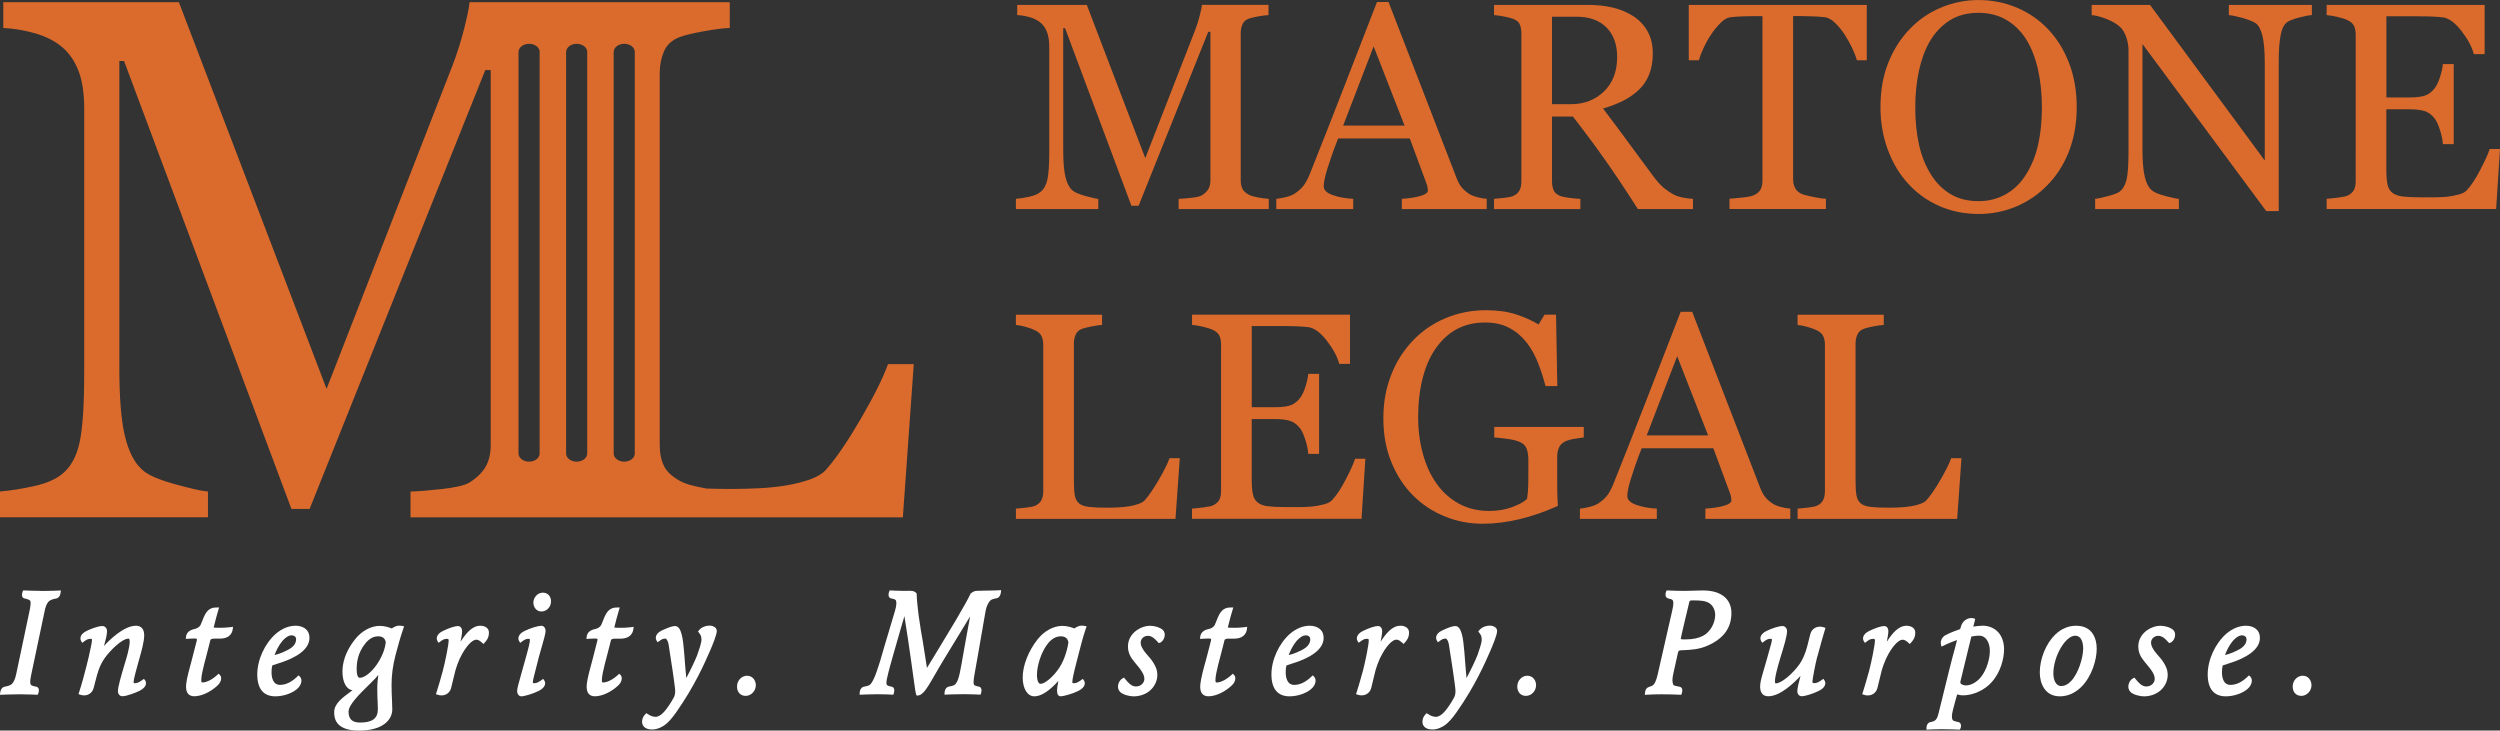 <?xml version="1.0" encoding="UTF-8"?>
<svg id="Layer_2" xmlns="http://www.w3.org/2000/svg" viewBox="0 0 724.34 211.67">
  <rect x="0" y="0" width="724.34" height="211.67" fill="#333333" stroke="none"/>
  <defs>
    <style>
      .cls-1 {
        fill: #fff;
      }

      .cls-2 {
        fill: #db6b2d;
      }
    </style>
  </defs>
  <g id="Layer_2-2" data-name="Layer_2">
    <g>
      <path class="cls-2" d="M257.29,105.5c-1.47,4.07-4.12,9.38-7.94,15.93-3.82,6.56-7.17,11.45-10.04,14.67-.98,1.12-2.51,2.05-4.57,2.79-2.07.74-4.33,1.31-6.78,1.73-2.52.42-5.19.7-7.99.84-2.8.14-5.5.21-8.1.21s-5-.04-7.1-.12c-.27-.05-.52-.09-.8-.14-3.23-.6-5.47-1.24-6.73-1.94-2.38-1.26-4-2.73-4.84-4.42-.84-1.68-1.26-3.75-1.26-6.21V21.25c0-2.31.42-4.45,1.26-6.41.84-1.96,2.45-3.37,4.84-4.21,1.4-.49,3.63-1.02,6.68-1.58,3.05-.56,5.56-.88,7.52-.95V.64h-75.4c-.07,1.26-.58,3.77-1.52,7.53-.95,3.75-2.08,7.35-3.41,10.79l-36.49,93.71L51.83.64H.95v7.47c3.09.14,6.21.67,9.36,1.58,3.15.91,5.82,2.31,7.99,4.21,1.96,1.75,3.47,4.03,4.52,6.83,1.05,2.81,1.58,6.42,1.58,10.83v76.36c0,9.53-.46,16.34-1.37,20.4-.91,4.07-2.59,7.08-5.05,9.04-1.89,1.54-4.58,2.7-8.05,3.47-3.47.77-6.78,1.3-9.94,1.58v7.47h60.26v-7.47c-1.47-.07-4.63-.77-9.47-2.1-4.84-1.33-8.03-2.73-9.57-4.21-2.24-1.96-3.91-5.19-5-9.68-1.09-4.49-1.63-11.04-1.63-19.67V17.68h1.37l48.49,129.78h5.26l50.9-127.15h1.58v108.54c0,2.59-.51,4.75-1.53,6.47-1.02,1.72-2.61,3.24-4.78,4.57-1.4.77-3.98,1.37-7.73,1.79-3.75.42-6.82.67-9.2.74v7.47h142.65l3.16-44.38h-7.47ZM156.35,15.14v116.29h0c-.03,1.29-1.39,2.33-3.06,2.33h0c-1.67,0-3.02-1.04-3.06-2.33h0V15.06h.01c0-1.31,1.37-2.37,3.06-2.37h0c1.69,0,3.07,1.06,3.07,2.37,0,.03,0,.06-.01.08M170.14,15.14v116.29h0c-.03,1.29-1.39,2.33-3.06,2.33h0s0,0,0,0h0c-1.67,0-3.02-1.04-3.06-2.33h0V15.06h.01c0-1.31,1.37-2.37,3.06-2.37h0c1.69,0,3.06,1.06,3.06,2.37,0,.03,0,.06-.01.08M183.92,15.14v116.29h0c-.04,1.29-1.39,2.33-3.06,2.33,0,0,0,0,0,0,0,0,0,0,0,0-1.67,0-3.02-1.04-3.06-2.33h0V15.06h.01c0-1.31,1.37-2.36,3.06-2.37h0c1.69,0,3.06,1.06,3.06,2.37,0,.03,0,.06-.01.08"/>
      <g>
        <g>
          <path class="cls-2" d="M341.83,132.74l-1.25,17.59h-46.23v-2.96c.67-.06,1.63-.15,2.9-.29,1.27-.14,2.14-.32,2.65-.54.83-.36,1.44-.89,1.81-1.58.37-.7.56-1.58.56-2.67v-42.35c0-.95-.16-1.78-.48-2.5-.32-.72-.95-1.31-1.9-1.75-.64-.33-1.54-.66-2.69-.98-1.15-.32-2.11-.51-2.86-.56v-2.96h24.97v2.96c-.78.03-1.78.17-3.02.42-1.24.25-2.13.47-2.69.67-.94.33-1.59.91-1.94,1.71s-.52,1.67-.52,2.58v39.73c0,1.83.09,3.26.27,4.27.18,1.01.6,1.8,1.27,2.36.64.5,1.59.83,2.86.98s3.04.23,5.31.23c1.03,0,2.1-.03,3.21-.09,1.11-.06,2.17-.17,3.17-.33.97-.17,1.87-.39,2.69-.69.82-.29,1.42-.66,1.81-1.11,1.14-1.28,2.47-3.22,3.98-5.81,1.51-2.6,2.56-4.7,3.15-6.32h2.96Z"/>
          <path class="cls-2" d="M395.6,132.9l-1.12,17.42h-49.11v-2.96c.83-.06,1.94-.17,3.33-.35,1.39-.18,2.29-.37,2.71-.56.89-.42,1.51-.96,1.86-1.63.35-.67.52-1.51.52-2.54v-42.52c0-.92-.15-1.73-.46-2.44-.3-.71-.94-1.28-1.91-1.73-.75-.36-1.76-.68-3.02-.96-1.27-.28-2.27-.45-3.02-.5v-2.96h45.77v14.26h-3.13c-.55-2.12-1.76-4.36-3.6-6.73-1.85-2.37-3.61-3.67-5.28-3.9-.86-.11-1.89-.2-3.08-.25-1.19-.06-2.56-.08-4.09-.08h-9.29v23.51h6.67c2.14,0,3.7-.2,4.69-.6.99-.4,1.86-1.08,2.6-2.02.61-.81,1.14-1.88,1.57-3.23.43-1.35.72-2.62.85-3.81h3.13v23.18h-3.13c-.11-1.33-.41-2.75-.9-4.23-.49-1.49-.99-2.56-1.52-3.23-.86-1.08-1.84-1.79-2.94-2.13-1.09-.33-2.55-.5-4.36-.5h-6.67v17.73c0,1.77.13,3.17.37,4.2.25,1.03.73,1.8,1.46,2.33.72.53,1.71.87,2.96,1.02,1.25.15,3.03.23,5.34.23h3.63c1.5,0,2.76-.06,3.8-.17,1.05-.11,2.14-.31,3.27-.6,1.13-.29,1.93-.69,2.4-1.19,1.28-1.34,2.62-3.36,4.03-6.07,1.4-2.71,2.3-4.7,2.69-5.98h3Z"/>
          <path class="cls-2" d="M458.88,126.74c-.67.08-1.56.22-2.69.4-1.12.18-2.03.44-2.73.77-.83.42-1.42,1.01-1.77,1.77s-.52,1.66-.52,2.69v4.58c0,3.34.02,5.59.06,6.75.04,1.17.09,2.13.14,2.88-3.7,1.67-7.38,2.94-11.05,3.83-3.67.89-7.27,1.34-10.8,1.34-3.78,0-7.42-.71-10.92-2.13-3.5-1.42-6.56-3.43-9.17-6.05-2.64-2.64-4.74-5.86-6.29-9.64-1.56-3.78-2.33-8.01-2.33-12.68s.74-8.68,2.23-12.53c1.48-3.85,3.59-7.19,6.32-10.03,2.64-2.78,5.78-4.94,9.44-6.49,3.65-1.54,7.57-2.32,11.74-2.32,3.33,0,6.24.4,8.71,1.21,2.47.81,4.65,1.78,6.54,2.92l1.71-2.83h3.34l.37,20.68h-3.42c-.59-2.28-1.31-4.52-2.17-6.73-.86-2.21-1.98-4.19-3.34-5.94-1.37-1.75-3.03-3.15-4.99-4.19-1.96-1.04-4.3-1.56-7.03-1.56-2.98,0-5.63.6-7.97,1.81-2.34,1.21-4.37,3.01-6.1,5.4-1.7,2.31-3,5.19-3.92,8.63-.92,3.45-1.38,7.3-1.38,11.55,0,3.76.45,7.29,1.36,10.62.9,3.32,2.22,6.2,3.94,8.62,1.73,2.47,3.88,4.42,6.47,5.84,2.59,1.42,5.52,2.13,8.81,2.13,2.45,0,4.68-.37,6.7-1.13,2.01-.75,3.44-1.54,4.28-2.37.22-1.44.34-2.91.35-4.38.01-1.47.02-2.72.02-3.75v-3.25c0-1.17-.16-2.2-.48-3.11-.32-.9-.98-1.56-1.98-1.98-.92-.42-2.16-.73-3.73-.93-1.57-.21-2.8-.34-3.69-.4v-3.04h25.93v3.04Z"/>
          <path class="cls-2" d="M518.7,150.33h-24.59v-2.96c2.17-.14,3.97-.42,5.4-.83,1.43-.42,2.14-.93,2.14-1.54,0-.25-.03-.56-.08-.92-.06-.36-.14-.68-.25-.96l-4.9-13.25h-20.76c-.78,1.94-1.41,3.64-1.9,5.08-.49,1.45-.92,2.78-1.31,4-.36,1.19-.61,2.17-.75,2.92-.14.75-.21,1.36-.21,1.84,0,1.11.88,1.97,2.63,2.58,1.75.61,3.73.97,5.92,1.08v2.96h-22.28v-2.96c.72-.06,1.63-.22,2.71-.48,1.08-.26,1.97-.62,2.67-1.06,1.11-.75,1.97-1.54,2.59-2.36.61-.82,1.21-1.95,1.79-3.4,2.97-7.42,6.25-15.75,9.84-25.01,3.58-9.25,6.78-17.5,9.59-24.72h3.34l19.71,51.02c.42,1.08.89,1.96,1.42,2.62.53.67,1.27,1.32,2.21,1.96.64.39,1.47.72,2.5.98s1.89.41,2.58.44v2.96ZM494.9,126.15l-8.96-22.95-8.83,22.95h17.79Z"/>
          <path class="cls-2" d="M568.31,132.74l-1.25,17.59h-46.23v-2.96c.67-.06,1.63-.15,2.9-.29,1.27-.14,2.14-.32,2.65-.54.83-.36,1.44-.89,1.81-1.58.37-.7.56-1.58.56-2.67v-42.35c0-.95-.16-1.78-.48-2.5-.32-.72-.95-1.31-1.9-1.75-.64-.33-1.54-.66-2.69-.98-1.15-.32-2.11-.51-2.86-.56v-2.96h24.97v2.96c-.78.03-1.78.17-3.02.42-1.24.25-2.13.47-2.69.67-.94.33-1.59.91-1.94,1.71-.35.81-.52,1.67-.52,2.58v39.73c0,1.83.09,3.26.27,4.27.18,1.01.6,1.8,1.27,2.36.64.5,1.59.83,2.86.98,1.27.15,3.04.23,5.31.23,1.03,0,2.1-.03,3.21-.09,1.11-.06,2.17-.17,3.17-.33.97-.17,1.87-.39,2.69-.69.82-.29,1.42-.66,1.81-1.11,1.14-1.28,2.47-3.22,3.98-5.81,1.51-2.6,2.56-4.7,3.15-6.32h2.96Z"/>
        </g>
        <g>
          <path class="cls-2" d="M367.63,60.57h-26.14v-2.96c.95-.03,2.16-.12,3.65-.29,1.49-.17,2.51-.4,3.06-.71.86-.53,1.49-1.13,1.9-1.81.4-.68.6-1.54.6-2.56V9.21h-.63l-20.17,50.4h-2.09l-19.22-51.44h-.54v35.31c0,3.42.22,6.01.65,7.8.43,1.78,1.09,3.06,1.98,3.83.61.59,1.87,1.14,3.79,1.67,1.92.53,3.17.81,3.75.83v2.96h-23.88v-2.96c1.25-.11,2.56-.32,3.94-.62,1.37-.31,2.44-.76,3.19-1.38.97-.78,1.64-1.97,2-3.58.36-1.61.54-4.31.54-8.09V13.67c0-1.75-.21-3.18-.62-4.29-.42-1.11-1.01-2.01-1.79-2.71-.86-.75-1.92-1.31-3.17-1.67-1.25-.36-2.49-.57-3.71-.63V1.42h20.17l16.94,44.4,14.46-37.14c.53-1.37.98-2.79,1.35-4.28.37-1.49.58-2.48.6-2.98h19.29v2.96c-.78.03-1.77.15-2.98.37-1.21.22-2.09.43-2.65.63-.95.33-1.58.89-1.92,1.67-.33.78-.5,1.63-.5,2.54v42.65c0,.97.17,1.79.5,2.46.33.67.97,1.25,1.92,1.75.5.28,1.39.53,2.67.77,1.28.23,2.29.37,3.04.39v2.96Z"/>
          <path class="cls-2" d="M430.75,60.57h-24.59v-2.96c2.17-.14,3.97-.42,5.4-.83,1.43-.42,2.15-.93,2.15-1.54,0-.25-.03-.56-.09-.92-.06-.36-.14-.68-.25-.96l-4.9-13.25h-20.76c-.78,1.94-1.41,3.64-1.9,5.08-.49,1.45-.93,2.78-1.32,4-.36,1.19-.61,2.17-.75,2.92-.14.75-.21,1.36-.21,1.84,0,1.11.88,1.97,2.62,2.58,1.75.61,3.73.97,5.92,1.08v2.96h-22.28v-2.96c.72-.06,1.63-.22,2.71-.48,1.08-.26,1.97-.62,2.67-1.06,1.11-.75,1.97-1.54,2.58-2.36.61-.82,1.21-1.95,1.79-3.4,2.97-7.42,6.25-15.75,9.84-25.01,3.59-9.25,6.78-17.5,9.59-24.72h3.34l19.72,51.02c.42,1.08.89,1.96,1.42,2.62.53.67,1.27,1.32,2.21,1.96.64.39,1.47.72,2.5.98,1.03.26,1.89.41,2.59.44v2.96ZM406.95,36.39l-8.96-22.95-8.83,22.95h17.79Z"/>
          <path class="cls-2" d="M490.48,60.57h-15.93c-3.53-5.53-6.71-10.31-9.56-14.34-2.84-4.03-5.93-8.18-9.26-12.46h-6.06v18.76c0,.97.15,1.83.46,2.56.31.74.96,1.3,1.96,1.69.5.2,1.38.38,2.63.55,1.25.16,2.31.26,3.17.29v2.96h-25.01v-2.96c.67-.06,1.63-.15,2.9-.29,1.27-.14,2.15-.32,2.65-.55.83-.36,1.44-.89,1.81-1.58.37-.7.56-1.58.56-2.67V9.75c0-.97-.14-1.83-.42-2.58-.28-.75-.93-1.32-1.96-1.71-.7-.25-1.6-.48-2.71-.69-1.11-.21-2.06-.34-2.83-.4V1.42h27.31c2.5,0,4.85.26,7.05.77,2.19.52,4.18,1.34,5.96,2.48,1.72,1.11,3.1,2.56,4.13,4.36,1.03,1.79,1.54,3.95,1.54,6.48,0,2.28-.35,4.3-1.04,6.05-.69,1.75-1.72,3.27-3.08,4.54-1.25,1.19-2.75,2.23-4.5,3.11-1.75.88-3.68,1.62-5.79,2.23,2.92,3.86,5.34,7.11,7.27,9.75,1.93,2.64,4.3,5.85,7.11,9.63,1.22,1.67,2.33,2.9,3.31,3.69.99.79,1.97,1.44,2.94,1.94.72.36,1.63.64,2.71.83,1.08.2,1.99.31,2.71.33v2.96ZM468.55,16.49c0-3.58-1.03-6.42-3.08-8.51-2.06-2.09-4.96-3.14-8.71-3.14h-7.09v25.35h5.46c3.83,0,7.03-1.23,9.58-3.68,2.56-2.46,3.84-5.79,3.84-10.01"/>
          <path class="cls-2" d="M540.88,17.47h-2.88c-.25-1-.71-2.19-1.36-3.57-.66-1.37-1.39-2.67-2.19-3.9-.84-1.28-1.75-2.4-2.74-3.35-.99-.96-1.94-1.51-2.86-1.65-.86-.11-1.95-.19-3.26-.25-1.31-.06-2.52-.09-3.64-.09h-2.42v47.31c0,.92.19,1.76.58,2.52.39.76,1.07,1.35,2.04,1.77.5.2,1.55.46,3.15.79,1.6.33,2.84.51,3.73.54v2.96h-27.93v-2.96c.78-.06,1.97-.17,3.57-.33,1.6-.17,2.7-.37,3.31-.63.92-.36,1.59-.88,2.02-1.56.43-.68.65-1.59.65-2.73V4.67h-2.42c-.86,0-1.93.02-3.21.06-1.28.04-2.5.13-3.67.27-.92.11-1.87.66-2.86,1.65-.99.99-1.9,2.1-2.73,3.35-.83,1.25-1.57,2.58-2.21,3.98s-1.08,2.56-1.33,3.48h-2.92V1.42h51.57v16.05Z"/>
          <path class="cls-2" d="M593.36,8.42c2.61,2.72,4.65,6.01,6.13,9.86,1.47,3.85,2.21,8.11,2.21,12.78s-.75,8.96-2.25,12.79c-1.5,3.84-3.58,7.1-6.25,9.8-2.59,2.67-5.58,4.72-9.01,6.17-3.42,1.45-7.06,2.17-10.92,2.17-4.11,0-7.91-.77-11.4-2.31-3.49-1.54-6.48-3.69-8.98-6.44-2.5-2.69-4.47-5.97-5.9-9.81-1.43-3.85-2.15-7.97-2.15-12.36,0-4.81.75-9.09,2.25-12.86,1.5-3.77,3.57-7.02,6.21-9.78,2.61-2.72,5.65-4.81,9.11-6.25,3.46-1.44,7.08-2.17,10.86-2.17s7.61.73,11.09,2.21c3.47,1.47,6.47,3.54,9.01,6.21M587.15,50.36c1.55-2.53,2.69-5.39,3.4-8.59.71-3.2,1.06-6.77,1.06-10.71s-.4-7.78-1.19-11.17c-.79-3.39-1.95-6.28-3.48-8.67-1.53-2.36-3.45-4.2-5.76-5.53-2.3-1.32-4.95-1.98-7.92-1.98-3.34,0-6.17.76-8.5,2.29-2.33,1.53-4.24,3.57-5.71,6.13-1.39,2.45-2.42,5.31-3.11,8.59-.68,3.28-1.02,6.73-1.02,10.34,0,4,.36,7.61,1.08,10.83.72,3.22,1.86,6.09,3.42,8.59,1.5,2.45,3.39,4.36,5.67,5.73,2.28,1.38,5,2.07,8.17,2.07,2.97,0,5.65-.7,8.04-2.09,2.39-1.39,4.34-3.34,5.84-5.84"/>
          <path class="cls-2" d="M669.81,4.38c-.78.03-1.97.25-3.58.67-1.61.42-2.76.85-3.46,1.29-1,.69-1.67,2.03-2.02,4-.35,1.97-.52,4.47-.52,7.5v43.31h-3.63l-35.85-48.4v30.52c0,3.42.22,6.04.65,7.88.43,1.83,1.09,3.14,1.98,3.92.64.61,1.96,1.18,3.96,1.71,2,.53,3.32.81,3.96.83v2.96h-24.26v-2.96c.75-.06,2.01-.33,3.79-.81,1.78-.49,2.89-.92,3.34-1.31.97-.78,1.64-1.97,2-3.56.36-1.6.54-4.33.54-8.19V14.59c0-1.28-.22-2.56-.66-3.83-.45-1.28-1.04-2.27-1.79-2.96-1-.92-2.36-1.7-4.07-2.36-1.71-.65-3.09-1.01-4.15-1.06V1.42h16.9l33.25,45.1v-28.13c0-3.44-.22-6.09-.66-7.94-.45-1.84-1.08-3.08-1.92-3.69-.78-.53-2.05-1.04-3.81-1.54-1.77-.5-3.11-.78-4.02-.84V1.42h24.05v2.96Z"/>
          <path class="cls-2" d="M724.34,43.14l-1.12,17.42h-49.11v-2.96c.83-.06,1.94-.17,3.33-.35,1.39-.18,2.29-.37,2.71-.56.89-.42,1.51-.96,1.86-1.63.35-.67.52-1.51.52-2.54V10.01c0-.92-.15-1.73-.46-2.44-.3-.71-.94-1.28-1.91-1.73-.75-.36-1.76-.68-3.02-.96-1.27-.28-2.27-.45-3.02-.5V1.42h45.77v14.26h-3.13c-.55-2.12-1.76-4.36-3.6-6.73-1.85-2.37-3.61-3.67-5.28-3.9-.86-.11-1.89-.2-3.08-.25-1.19-.06-2.56-.08-4.09-.08h-9.29v23.51h6.67c2.14,0,3.7-.2,4.69-.6.99-.4,1.86-1.08,2.6-2.02.61-.81,1.14-1.88,1.57-3.23.43-1.35.72-2.62.85-3.81h3.13v23.18h-3.13c-.11-1.33-.41-2.75-.9-4.23-.49-1.49-.99-2.56-1.52-3.23-.86-1.08-1.84-1.79-2.94-2.13-1.09-.33-2.55-.5-4.36-.5h-6.67v17.73c0,1.77.13,3.17.37,4.2.25,1.03.73,1.8,1.46,2.33.72.53,1.71.87,2.96,1.02,1.25.15,3.03.23,5.34.23h3.63c1.5,0,2.76-.06,3.8-.17,1.05-.11,2.14-.31,3.27-.6,1.13-.29,1.93-.69,2.4-1.19,1.28-1.34,2.62-3.36,4.02-6.07,1.41-2.71,2.3-4.7,2.69-5.98h3Z"/>
        </g>
      </g>
    </g>
    <g>
      <path class="cls-1" d="M12.05,171.2c-2.18,0-5.02-.13-5.05-.13h-.3s-.11.26-.11.26c-.1.24-.4,1.07-.08,1.64.14.24.38.4.67.44.63.09,1.43.42,1.56.64.3.53.06,1.75-.2,3.04l-3.81,18.06c-.32,1.55-.7,2.43-1.33,3.07-.32.32-1.39.65-1.97.73-.92.11-1.33,1.08-1.39,1.88l-.04.48.48-.02s2.7-.13,5.31-.13c2.18,0,4.81.13,4.84.13h.3s.11-.26.11-.26c.1-.24.4-1.07.08-1.64-.14-.24-.38-.4-.67-.44-1-.14-1.45-.41-1.55-.62-.3-.6-.09-1.64.17-2.94l3.83-18.17c.29-1.42.61-2.42,1.32-3.05.41-.38,1.41-.66,1.98-.74.92-.11,1.32-1.08,1.39-1.88l.04-.48-.49.03s-2.49.13-5.09.13Z"/>
      <path class="cls-1" d="M41.68,196.71l-.33.23c-.73.52-1.41,1.01-2.25,1.01-.34,0-.38-.04-.38-.38,0-.84.98-4.32,1.3-5.46l.09-.31c.09-.35.2-.74.32-1.15.57-2.02,1.35-4.79,1.35-6.58,0-2.41-1.49-2.77-2.38-2.77-3.56,0-7.76,4.2-9.28,5.86.43-1.48.89-3.17.89-4.29,0-.85-.59-1.49-1.36-1.49-1.22,0-3.62.93-4.63,1.46-.74.39-1.71,1.04-1.71,2.12,0,.4.16.71.27.9l.24.39.45-.33c.7-.51,1.17-.84,1.98-.84.34,0,.39.04.39.38,0,.49-.12,1.04-.23,1.57-.05.24-.1.48-.14.69-.36,1.77-.75,3.46-1.15,5.01-.65,2.58-1.38,5.33-2.25,7.98l-.13.39.38.14c.41.16.85.24,1.26.24,1.32,0,2.4-.84,2.75-2.14.17-.63.33-1.24.48-1.84.63-2.5,1.18-4.66,2.78-6.9,1.41-2,4.91-5.57,6.85-5.57.11,0,.34,0,.34.85,0,1.75-.97,4.92-1.39,6.27-.07.24-.16.56-.27.92-.84,2.83-1.75,5.94-1.75,7.2,0,.85.54,1.45,1.32,1.45,1.21,0,4.05-1.1,4.96-1.58.69-.34,1.85-1.09,1.85-2.21,0-.34-.11-.65-.35-.94l-.27-.3Z"/>
      <path class="cls-1" d="M63.64,181.89c-.87,0-1.46-.02-1.74-.07.6-2.47.92-3.56,1.23-4.62l.35-1.19h-.57c-.9,0-2.4,0-3.48,2-.29.51-.53,1.12-.78,1.76-.16.42-.33.85-.51,1.24-.4.79-1.17,1.1-1.75,1.23-1.56.31-2.42,1.14-2.51,2.39l-.03.48.49-.03s1.32-.09,2.06-.09c.49,0,.6.1.62.13.02.03.08.14-.01.49,0,.03-.77,3.1-1.44,5.61-.66,2.34-1.49,5.46-1.63,7.02-.13,1.31.07,2.23.6,2.81.41.45.99.68,1.74.68,2.11,0,4.79-1.25,6.81-3.18.64-.61,1-1.35.99-2.02,0-.43-.16-.81-.45-1.07l-.29-.27-.29.27c-1.49,1.4-3.17,2.27-4.4,2.27-.16,0-.19-.04-.21-.06-.51-.66.68-5.13,1.13-6.82.84-3.16,1.36-5.31,1.36-5.33.11-.43.7-.49,1.25-.49h1.58c2.16,0,3.51-1.05,3.7-2.89l.06-.54-.54.08s-1.48.21-3.35.21Z"/>
      <path class="cls-1" d="M85.62,181.3c-1.93,0-3.88.79-5.65,2.28-3.25,2.83-5.43,7.58-5.43,11.82s1.86,6.35,5.24,6.35c2.23,0,4.64-.79,6.15-2.01.88-.72,1.37-1.58,1.4-2.43.02-.55-.17-1.03-.53-1.36l-.3-.28-.29.28c-1.72,1.67-3.38,2.48-5.07,2.48-2.15,0-2.47-2.33-2.47-3.71,0-.84.11-1.58.23-1.93.32-.12.77-.27,1.28-.43.45-.14.95-.3,1.48-.48,3.65-1.25,8-3.48,8-7.05,0-2.61-2.09-3.54-4.05-3.54ZM85.79,185.17c0,2.1-2.03,3.01-3.67,3.74l-.21.1c-.83.37-1.71.63-2.36.78.39-1.09,1.17-2.79,2.29-4.11.96-1.08,1.83-1.6,2.67-1.6.75,0,1.28.45,1.28,1.11Z"/>
      <path class="cls-1" d="M113.49,182.08c-.64-.29-2.09-.74-3.45-.74-2.57,0-5.26,1.46-7.19,3.91-3,3.79-3.63,7.15-3.63,9.3,0,3.13,1.14,5.21,2.92,5.43-.15.11-.3.22-.45.33-2.61,1.93-4.86,3.6-4.86,6,0,1.33,0,5.37,7.16,5.37s9.67-3.3,9.67-6.13c0-.9-.04-1.83-.09-2.82-.06-1.22-.12-2.61-.12-4.3,0-2.83.36-5.56,1.14-8.58l.17-.63c.5-1.88,1.18-4.46,2.17-7.3l.16-.46-.48-.09c-1.43-.27-2.17.08-3.1.73ZM104.28,196.38c-.23,0-.94,0-.94-2.6s.69-4.81,2.06-6.75c.67-1,2.1-2.67,4.12-2.67,1.3,0,2.04.56,2.26,1.72-.14,1.2-.65,3.55-2.48,6.27-1.56,2.34-3.66,4.03-5.02,4.03ZM106.69,198.62c.76-.75,1.48-1.45,2.07-2.08h0c.23-.24.54-.61.85-.98-.15,1.07-.3,2.53-.3,3.98,0,1.63.06,2.92.11,3.96.03.75.06,1.39.06,1.97,0,2.68-1.59,3.88-5.16,3.88-2.27,0-3.33-1-3.33-3.16,0-1.98,3.16-5.07,5.69-7.56Z"/>
      <path class="cls-1" d="M139.17,181.3c-2.41,0-4.19,2.26-5.73,4.62.24-1.16.44-2.36.44-3.04,0-.91-.48-1.49-1.23-1.49-.85,0-2.68.61-4.37,1.45-.94.47-1.5,1.04-1.68,1.7-.12.46-.04.93.23,1.34l.24.37.51-.37c.68-.49,1.09-.79,1.9-.79.45,0,.51.19.51.38,0,1.43-1,6.22-1.69,8.89-.34,1.37-1.7,5.91-1.86,6.35l-.15.4.4.15c.42.15.83.23,1.24.23.48,0,.94-.11,1.35-.32.7-.37,1.21-1.01,1.42-1.82.36-1.36.57-2.3.76-3.13.17-.74.32-1.38.52-2.1.32-1.09.73-2.19,1.25-3.35,1.78-3.73,3.7-5.43,4.73-5.43.58,0,.96.21,1.8.96l.33.29.28-.33c.05-.06.1-.11.15-.17.48-.55,1.14-1.3,1.14-2.83,0-1.35-1.26-1.96-2.51-1.96Z"/>
      <path class="cls-1" d="M155.68,192.14c.46-1.87.57-2.25.7-2.65.07-.23.14-.48.28-1.01h0c.06-.23.18-.65.33-1.16.57-1.97,1.09-3.81,1.09-4.53s-.47-1.49-1.23-1.49c-.84,0-3.22.68-4.92,1.53-.94.47-1.5,1.05-1.68,1.71-.12.46-.04.93.24,1.34l.24.37.51-.37c.68-.49,1.08-.79,1.9-.79.37,0,.39.09.39.38,0,.62-.24,1.76-1.6,6.58-.33,1.22-.64,2.31-.92,3.28-.74,2.6-1.18,4.17-1.18,4.93,0,.72.47,1.49,1.23,1.49.85,0,3.35-.73,5.05-1.58,1.27-.64,1.68-1.35,1.79-1.84.11-.46,0-.92-.28-1.3l-.25-.33-.44.31c-.71.51-1.32.95-2.17.95-.37,0-.38-.09-.38-.38,0-.44.49-2.31.96-4.12l.34-1.32Z"/>
      <path class="cls-1" d="M157.31,171.71c-1.5,0-2.77,1.33-2.77,2.9,0,1.24.82,2.56,2.34,2.56s2.77-1.32,2.77-2.94c0-1.48-.96-2.51-2.34-2.51Z"/>
      <path class="cls-1" d="M179.72,181.89c-.87,0-1.46-.02-1.74-.07.6-2.47.92-3.56,1.23-4.62l.35-1.19h-.57c-.9,0-2.4,0-3.48,2-.29.51-.53,1.12-.78,1.76-.16.42-.33.85-.51,1.24-.4.79-1.17,1.1-1.75,1.23-1.58.32-2.42,1.12-2.51,2.39l-.04.49.49-.03s1.32-.09,2.06-.09c.49,0,.6.1.62.13.02.03.08.14-.01.49,0,.03-.77,3.1-1.44,5.61-.66,2.34-1.49,5.47-1.63,7.02-.13,1.31.07,2.23.6,2.81.41.45.99.68,1.74.68,2.11,0,4.79-1.25,6.81-3.18.64-.61,1-1.35.99-2.02,0-.43-.16-.81-.45-1.07l-.29-.27-.29.27c-1.49,1.4-3.17,2.27-4.4,2.27-.16,0-.19-.04-.21-.06-.51-.66.68-5.13,1.13-6.82.84-3.16,1.36-5.31,1.36-5.33.11-.43.7-.49,1.25-.49h1.58c2.16,0,3.51-1.05,3.7-2.89l.06-.54-.54.08s-1.48.21-3.35.21Z"/>
      <path class="cls-1" d="M206.58,181.42c-1.24-.41-3.2,0-4.15,1.29l-.19.26.28.36c.39.5.72.93.72,2.02,0,.96-.76,3.11-1.13,4.15l-.12.35c-.47,1.23-1.79,4.06-3.15,6.6-.17-1.59-.37-4.23-.52-6.15l-.12-1.49c-.31-3.75-.76-7.42-2.6-7.42-.79,0-1.86.36-3.85,1.28-1.16.55-1.55,1.21-1.68,1.67-.13.47-.05.96.23,1.38l.24.37.53-.38c.63-.46.95-.69,1.75-.69.32,0,.76.84.9,1.73.52,3.24,1.87,11.96,1.91,13.44,0,.68-.13,1.35-.34,1.76-.84,1.61-2.02,3.35-2.92,4.34-.8.87-1.68,1.4-2.37,1.4-.82,0-1.52-.25-2.45-.87l-.29-.19-.25.25c-.65.65-.98,1.41-.98,2.26,0,1.07.76,2.22,2.9,2.22,1.65,0,3.03-.83,3.7-1.32.94-.67,2.02-1.87,3.21-3.55,5.37-7.61,8.34-14.4,9.76-17.66l.21-.48h0c.44-1,1.87-4.37,1.87-5.54,0-.63-.41-1.13-1.13-1.37Z"/>
      <path class="cls-1" d="M216.44,195.78c-1.57,0-2.9,1.42-2.9,3.11s1.03,2.73,2.51,2.73c1.59,0,2.94-1.42,2.94-3.11,0-1.32-.9-2.73-2.56-2.73Z"/>
      <path class="cls-1" d="M284.56,171.16c-2.07,0-2.19,0-3.04.59l-.28.19-.05.11c-.64,1.38-2.07,3.95-4.24,7.63-4.05,6.78-7.14,11.82-8.38,13.84-.33-2.13-1.02-6.58-1.15-7.36-.31-1.56-.88-5.16-1.27-7.9-.17-1.33-.59-5.01-.55-6.11v-.17s-.11-.13-.11-.13c-.64-.73-1.49-.7-2.57-.67-.25,0-.52.02-.81.02-2.17,0-4-.13-4.02-.13l-.31-.02-.12.28c-.1.24-.4,1.06-.07,1.62.1.18.31.4.7.45.68.1,1.22.36,1.29.55.17.42.26,1.31-.31,3.17-.03.08-2.52,8.5-3.28,11l-.03.12c-.38,1.36-1.18,4.2-2.09,6.71-.58,1.61-1.14,2.72-1.68,3.33-.25.3-1.08.56-1.77.65-.99.12-1.35,1.21-1.35,1.91v.45l.45-.02s2.62-.13,4.79-.13c2.59,0,4.17.13,4.18.13l.33.03.11-.32c.16-.49.3-1.18.01-1.63-.14-.23-.37-.37-.65-.41-.74-.1-1.29-.37-1.37-.55-.22-.55-.04-1.36.28-2.7l.08-.37c.42-1.82,2.32-8.4,3.7-13.19.39-1.35.77-2.64,1.06-3.61.13.81.28,1.76.43,2.79.18,1.16.37,2.43.58,3.7.51,3.29,1.53,10.73,1.58,11.1.04.2.12.76.2,1.41.25,1.85.45,3.29.63,3.73l.11.27h.29c1.16,0,2.21-1.42,3-2.65l.04-.06c.49-.75,1.14-1.87,1.95-3.28.82-1.42,1.74-3.03,2.79-4.74,1.51-2.43,3.12-5.1,4.55-7.46,1.11-1.84,2.13-3.52,2.89-4.76-.29,1.68-.67,3.74-.8,4.36-.23,1.14-.61,3.33-1.02,5.65-.47,2.72-.96,5.53-1.2,6.53-.39,1.7-.72,2.52-1.28,3.15-.25.3-1.08.56-1.77.65-.99.12-1.35,1.21-1.35,1.91v.45l.45-.02s2.53-.13,5.13-.13c2.18,0,4.51.13,4.54.13l.32.02.1-.31c.16-.49.3-1.18.01-1.63-.14-.23-.37-.37-.65-.41-.74-.1-1.29-.37-1.37-.55-.26-.63-.02-2.01.2-3.22,0-.04.73-4.04,1.19-6.73.77-4.39,1.96-11.29,1.96-11.29.28-1.63.89-2.59,1.35-3.11.31-.34,1.14-.59,1.78-.67.89-.11,1.28-1.08,1.35-1.88l.04-.49-.49.03s-2.41.13-5.01.13Z"/>
      <path class="cls-1" d="M311.27,182.08c-.64-.28-2.09-.74-3.46-.74-2.57,0-5.26,1.46-7.19,3.91-2.66,3.36-4.31,7.59-4.31,11.05,0,3.21,1.38,5.45,3.36,5.45s4.24-1.45,6.98-4.45c-.12.57-.23,1.16-.28,1.58-.13.97-.21,2.04.25,2.56.18.2.41.31.68.31.8,0,3.44-.71,5.17-1.58,1.27-.64,1.68-1.35,1.79-1.84.11-.46,0-.92-.28-1.3l-.25-.33-.44.31c-.71.51-1.32.95-2.17.95-.39,0-.43-.12-.43-.38,0-.73.45-2.84,1.35-6.24h0c.11-.45.24-.93.37-1.45.61-2.39,1.36-5.37,2.26-7.97l.16-.46-.48-.09c-1.43-.27-2.17.08-3.1.73ZM307.3,184.36c1.3,0,2.03.56,2.26,1.72-.15,1.23-.89,4.78-2.69,7.47-1.66,2.48-4.11,4.58-5.36,4.58-.99,0-1.07-1.99-1.07-2.6,0-2.62,1.18-6.27,2.74-8.5.67-1,2.1-2.67,4.12-2.67Z"/>
      <path class="cls-1" d="M333.29,181.3c-1.37,0-2.78.47-3.96,1.32-1.65,1.2-2.52,2.82-2.52,4.69s.77,3.18,2.01,4.66c.17.21.35.42.52.62.37.44.72.86,1.04,1.32.8,1.07,1.19,1.97,1.19,2.77,0,1.22-1.09,2.22-2.43,2.22s-2.3-1.15-3.05-2.07l-.41-.5-.3.14c-.72.35-1.28,1.14-1.43,2.02-.13.77.08,1.48.59,1.99.79.79,2.65,1.28,3.92,1.28,1.69,0,3.35-.56,4.57-1.54,1.43-1.16,2.29-2.89,2.29-4.63,0-1.56-.56-2.61-1.13-3.54-.52-.87-1.19-1.63-1.84-2.36l-.04-.04c-1.29-1.47-1.85-2.57-1.81-3.58.04-1,.97-1.85,2.05-1.85,1.24,0,2.06.89,2.78,1.67l.41.43.25-.07c.64-.18,1.23-.9,1.42-1.77.18-.81-.01-1.53-.53-1.99-.78-.69-2.26-1.17-3.6-1.17Z"/>
      <path class="cls-1" d="M357.48,181.89c-.87,0-1.46-.02-1.74-.07.6-2.48.92-3.58,1.24-4.63l.35-1.18h-.57c-.9,0-2.4,0-3.48,2-.29.51-.53,1.12-.78,1.76-.16.42-.33.85-.51,1.24-.4.79-1.17,1.1-1.75,1.23-1.56.31-2.42,1.14-2.51,2.39l-.03.49.49-.03s1.31-.09,2.06-.09c.48,0,.6.1.62.13.02.03.08.14-.01.49,0,.03-.77,3.1-1.45,5.61-.67,2.35-1.49,5.48-1.63,7.02-.13,1.31.06,2.23.6,2.81.41.45.99.68,1.74.68,2.11,0,4.79-1.25,6.81-3.18.64-.61,1-1.35.99-2.02,0-.43-.16-.81-.45-1.07l-.29-.27-.29.27c-1.49,1.4-3.17,2.27-4.4,2.27-.16,0-.19-.04-.21-.06-.51-.66.68-5.13,1.13-6.82.84-3.16,1.36-5.31,1.36-5.33.11-.43.7-.49,1.25-.49h1.58c2.16,0,3.51-1.05,3.7-2.89l.06-.54-.54.08s-1.49.21-3.35.21Z"/>
      <path class="cls-1" d="M379.46,181.3c-1.93,0-3.88.79-5.65,2.28-3.25,2.83-5.43,7.59-5.43,11.82s1.86,6.35,5.24,6.35c2.23,0,4.64-.79,6.15-2.01.88-.72,1.37-1.58,1.4-2.43.02-.55-.17-1.03-.53-1.36l-.3-.27-.29.28c-1.72,1.67-3.38,2.48-5.07,2.48-2.15,0-2.47-2.33-2.47-3.71,0-.84.11-1.58.23-1.93.32-.12.77-.27,1.28-.43.45-.14.95-.3,1.48-.48,3.65-1.25,8-3.48,8-7.05,0-2.61-2.09-3.54-4.05-3.54ZM378.35,184.07c.75,0,1.28.45,1.28,1.11,0,2.1-2.03,3.01-3.67,3.74l-.21.1c-.83.37-1.71.63-2.36.78.39-1.1,1.17-2.79,2.29-4.11.96-1.08,1.83-1.6,2.66-1.6Z"/>
      <path class="cls-1" d="M405.75,181.3c-2.42,0-4.19,2.26-5.73,4.62.24-1.16.44-2.36.44-3.05,0-.91-.48-1.49-1.23-1.49-.85,0-2.68.61-4.37,1.45-.94.47-1.5,1.05-1.68,1.71-.12.46-.04.93.24,1.34l.24.36.51-.37c.68-.49,1.08-.79,1.9-.79.45,0,.51.19.51.38,0,1.43-1,6.22-1.69,8.89-.34,1.36-1.7,5.9-1.86,6.35l-.15.4.4.15c.42.15.83.23,1.24.23.48,0,.94-.11,1.35-.32.7-.37,1.21-1.01,1.42-1.82.35-1.35.57-2.29.75-3.11.17-.75.32-1.39.52-2.12.32-1.1.73-2.2,1.25-3.35,1.78-3.73,3.7-5.43,4.73-5.43.58,0,.96.21,1.81.96l.33.29.28-.33c.05-.06.1-.11.15-.17.48-.55,1.14-1.3,1.14-2.83,0-1.35-1.26-1.96-2.51-1.96Z"/>
      <path class="cls-1" d="M432.65,181.42c-1.24-.41-3.2.01-4.15,1.29l-.19.26.28.36c.39.5.72.93.72,2.02,0,.95-.76,3.1-1.12,4.13l-.13.37c-.47,1.23-1.79,4.06-3.15,6.6-.17-1.59-.37-4.22-.52-6.15l-.12-1.49c-.31-3.75-.77-7.42-2.6-7.42-.78,0-1.86.36-3.84,1.28-1.16.55-1.55,1.21-1.68,1.67-.13.47-.05.96.23,1.38l.24.37.53-.38c.63-.46.95-.69,1.75-.69.32,0,.76.84.9,1.73.48,3.01,1.87,11.94,1.91,13.44,0,.68-.13,1.36-.33,1.76-.85,1.61-2.02,3.36-2.92,4.34-.8.87-1.68,1.4-2.37,1.4-.81,0-1.52-.25-2.45-.87l-.29-.19-.25.25c-.65.65-.97,1.41-.97,2.26,0,1.07.76,2.22,2.89,2.22,1.65,0,3.03-.83,3.7-1.32.94-.67,2.02-1.87,3.21-3.55,5.38-7.61,8.34-14.4,9.76-17.66l.21-.48h0c.44-1,1.87-4.37,1.87-5.54,0-.63-.41-1.13-1.13-1.37Z"/>
      <path class="cls-1" d="M442.51,195.78c-1.57,0-2.9,1.42-2.9,3.11s1.03,2.73,2.51,2.73c1.59,0,2.94-1.42,2.94-3.11,0-1.32-.89-2.73-2.55-2.73Z"/>
      <path class="cls-1" d="M493.5,171.07c-.9,0-1.83.03-2.72.07-.89.03-1.8.06-2.69.06-1.67,0-3.28-.04-4.92-.13h-.28s-.12.24-.12.24c-.14.29-.21.63-.21,1.04,0,.91.76,1.06,1.22,1.16.62.13,1.04.21,1.04,1.23,0,.69-.15,1.4-.3,2.09l-4.08,17.93-.05.23c-.24,1.03-.61,2.59-1.22,3.3-.33.39-.69.5-1.07.62-.64.21-1.38.44-1.5,1.92l-.04.49.49-.03c1.47-.09,2.92-.13,4.41-.13,1.8,0,3.6.04,5.35.13l.32.02.1-.3c.13-.39.19-.69.19-.94s0-.92-.77-1.09c-.16-.05-.35-.08-.57-.12-.46-.09-1.16-.22-1.29-.48-.16-.39-.23-.94-.23-1.29,0-.64.13-1.27.25-1.87l1.28-5.79c.23-.99.3-1,1.43-1.04,2.44-.09,4.83-.25,7.23-1.32,4.64-2.05,6.9-5.14,6.9-9.47,0-4.08-3.04-6.52-8.14-6.52ZM496.95,178.14c0,2.45-1.46,4.99-3.48,6.06-1.35.71-3.02,1.06-5.09,1.06-.05,0-.12,0-.2,0-.94.02-1.16-.08-1.21-.12.03-.49,1.48-6.53,2.1-9.11.2-.84.35-1.47.41-1.71.06-.24.28-.36.65-.36h.37c.13,0,.26,0,.39,0,1.49,0,3.35.06,4.45.86h0c.99.7,1.61,1.97,1.61,3.32Z"/>
      <path class="cls-1" d="M526.54,190.3c.53-2.12,2.05-7.39,2.25-7.98l.13-.39-.39-.14c-.91-.33-1.83-.3-2.59.09-.7.37-1.21,1.01-1.42,1.82-.36,1.39-.52,2.05-.64,2.53-.1.41-.16.68-.3,1.18-.48,1.86-1.35,3.83-2.19,5.02-2.13,2.97-5.33,5.57-6.86,5.57-.12,0-.14-.03-.15-.05-.53-.71.9-5.5,1.37-7.07l.16-.53c.96-3.11,1.86-6.05,1.86-7.48,0-.85-.58-1.49-1.36-1.49-.83,0-2.88.58-4.62,1.45-.94.47-1.5,1.04-1.68,1.7-.12.46-.04.93.24,1.34l.24.37.51-.37c.68-.49,1.08-.79,1.9-.79.37,0,.38.09.38.38,0,.39-.4,1.78-.82,3.25-.23.8-.48,1.66-.7,2.51-.21.72-.42,1.44-.62,2.13-.61,2.06-1.13,3.84-1.23,4.89-.13,1.3.07,2.23.6,2.81.41.45.99.68,1.74.68,3.54,0,7.68-4.11,9.33-5.92-.48,1.78-.93,3.63-.93,4.47,0,.72.45,1.45,1.32,1.45.82,0,3.22-.7,4.96-1.58,1.27-.64,1.68-1.35,1.79-1.84.11-.46,0-.92-.28-1.3l-.25-.33-.44.31c-.71.51-1.33.95-2.17.95-.25,0-.56-.07-.56-.38,0-.59.77-4.81,1.39-7.27h0Z"/>
      <path class="cls-1" d="M552.41,181.3c-2.41,0-4.19,2.26-5.73,4.62.24-1.16.44-2.36.44-3.04,0-.91-.48-1.49-1.23-1.49-.85,0-2.68.61-4.37,1.45-.94.47-1.5,1.05-1.68,1.71-.12.46-.04.93.24,1.34l.24.37.51-.37c.68-.49,1.08-.79,1.9-.79.45,0,.51.19.51.38,0,1.43-1,6.22-1.69,8.89-.34,1.36-1.7,5.9-1.86,6.35l-.15.4.4.15c.42.15.83.23,1.24.23.48,0,.94-.11,1.35-.32.7-.37,1.21-1.01,1.42-1.82.35-1.35.57-2.29.76-3.11.17-.75.32-1.39.52-2.12.32-1.09.73-2.18,1.25-3.35,1.78-3.73,3.7-5.43,4.73-5.43.57,0,.98.22,1.81.96l.33.29.28-.33c.05-.06.1-.11.15-.17.48-.55,1.14-1.3,1.14-2.83,0-1.35-1.26-1.96-2.51-1.96Z"/>
      <path class="cls-1" d="M574.31,181.3c-.75,0-1.79.12-2.57.25.18-.71.44-1.72.47-1.87l.07-.36-.34-.13c-.59-.21-1.35-.15-2.02.16-.76.36-1.34,1-1.63,1.79-.15.39-.3.87-.38,1.14-1.29.45-2.63.92-4.15,1.7-1.11.58-1.66,1.74-1.36,2.87l.13.5.46-.22c.16-.08.32-.15.49-.23.48-.23.97-.47,1.75-.78l.04-.02c1.11-.43,1.44-.57,1.75-.66-.28,1.2-.74,2.96-1.29,4.9-.38,1.36-1.38,5.44-2.26,9.04-.6,2.47-1.18,4.8-1.45,5.88-.06.24-.12.47-.17.68-.31,1.28-.49,2.05-.97,2.58-.31.34-.85.59-1.44.67-.97.12-1.32,1.14-1.27,1.82l.04.42.42-.03s1.63-.13,3.97-.13,4.94.13,4.96.13h.25s.13-.2.13-.2c.22-.35.34-.97.14-1.43-.13-.3-.38-.51-.7-.57l-.24-.05c-.37-.08-1.23-.27-1.36-.51-.36-.64-.32-1.56.12-3.18l.72-2.72c.17-.62.34-1.19.44-1.55.4.12,1,.28,1.71.28,2.87,0,6.15-1.48,8.15-3.67,2.76-2.95,3.73-7.05,3.73-9.66,0-4.17-2.49-6.86-6.35-6.86ZM576.53,188.62c0,2.12-.86,5.36-2.51,7.45-1.21,1.56-2.92,2.52-4.44,2.52-.41,0-1.03-.16-1.35-.41-.16-.14-.26-.27-.27-.54.11-.51,1.42-5.87,2.29-9.44.42-1.74.78-3.18.92-3.76.42-.1,1.3-.27,2.33-.27,1.78,0,3.03,1.82,3.03,4.43Z"/>
      <path class="cls-1" d="M601.53,181.3c-2.23,0-4.27.86-6.05,2.55-2.68,2.59-4.48,7.01-4.48,11,0,3.18,1.52,6.9,5.79,6.9,2.32,0,4.43-.93,6.27-2.76,3.04-3.04,4.43-7.83,4.43-11,0-1.65-.34-3.04-1-4.14-1.01-1.69-2.68-2.55-4.97-2.55ZM597.23,198.77c-1.7,0-2.3-1.98-2.3-3.67,0-4.89,3.48-10.91,6.31-10.91,2.18,0,2.34,2.84,2.34,3.7-.04,2.8-1.44,7.25-3.47,9.39-.92,1-1.87,1.48-2.88,1.48Z"/>
      <path class="cls-1" d="M626.02,181.3c-1.37,0-2.78.47-3.96,1.32-1.65,1.2-2.52,2.82-2.52,4.69s.77,3.18,2.01,4.66c.17.21.35.42.52.62.37.44.72.86,1.05,1.32.8,1.07,1.19,1.97,1.19,2.77,0,1.22-1.09,2.22-2.43,2.22s-2.3-1.15-3.05-2.07l-.41-.5-.3.14c-.72.35-1.28,1.14-1.43,2.02-.13.77.08,1.48.59,1.99.79.79,2.65,1.28,3.92,1.28,1.69,0,3.35-.56,4.57-1.54,1.43-1.16,2.29-2.89,2.29-4.63,0-1.56-.56-2.61-1.13-3.54-.54-.89-1.25-1.7-1.88-2.4-1.29-1.47-1.85-2.57-1.81-3.58.04-.99.99-1.85,2.05-1.85,1.24,0,2.1.92,2.78,1.67l.41.43.25-.07c.64-.18,1.23-.9,1.42-1.77.18-.81-.01-1.53-.53-1.99-.78-.69-2.26-1.17-3.6-1.17Z"/>
      <path class="cls-1" d="M650.73,181.3c-1.93,0-3.88.79-5.65,2.28-3.25,2.83-5.43,7.59-5.43,11.82s1.86,6.35,5.24,6.35c2.23,0,4.64-.79,6.15-2.01.88-.72,1.37-1.58,1.4-2.43.02-.55-.17-1.03-.53-1.36l-.3-.27-.29.28c-1.72,1.67-3.38,2.48-5.07,2.48-2.15,0-2.47-2.33-2.47-3.71,0-.84.11-1.58.23-1.93.32-.12.77-.27,1.28-.43.45-.14.95-.3,1.48-.48,3.65-1.25,8-3.48,8-7.05,0-2.61-2.09-3.54-4.05-3.54ZM650.9,185.17c0,2.1-2.03,3.01-3.67,3.74l-.21.1c-.83.37-1.71.63-2.36.78.39-1.1,1.17-2.79,2.29-4.11.96-1.08,1.83-1.6,2.66-1.6.75,0,1.28.45,1.28,1.11Z"/>
      <path class="cls-1" d="M667.17,195.78c-1.57,0-2.9,1.42-2.9,3.11s1.03,2.73,2.51,2.73c1.59,0,2.94-1.42,2.94-3.11,0-1.32-.89-2.73-2.55-2.73Z"/>
    </g>
  </g>
</svg>
